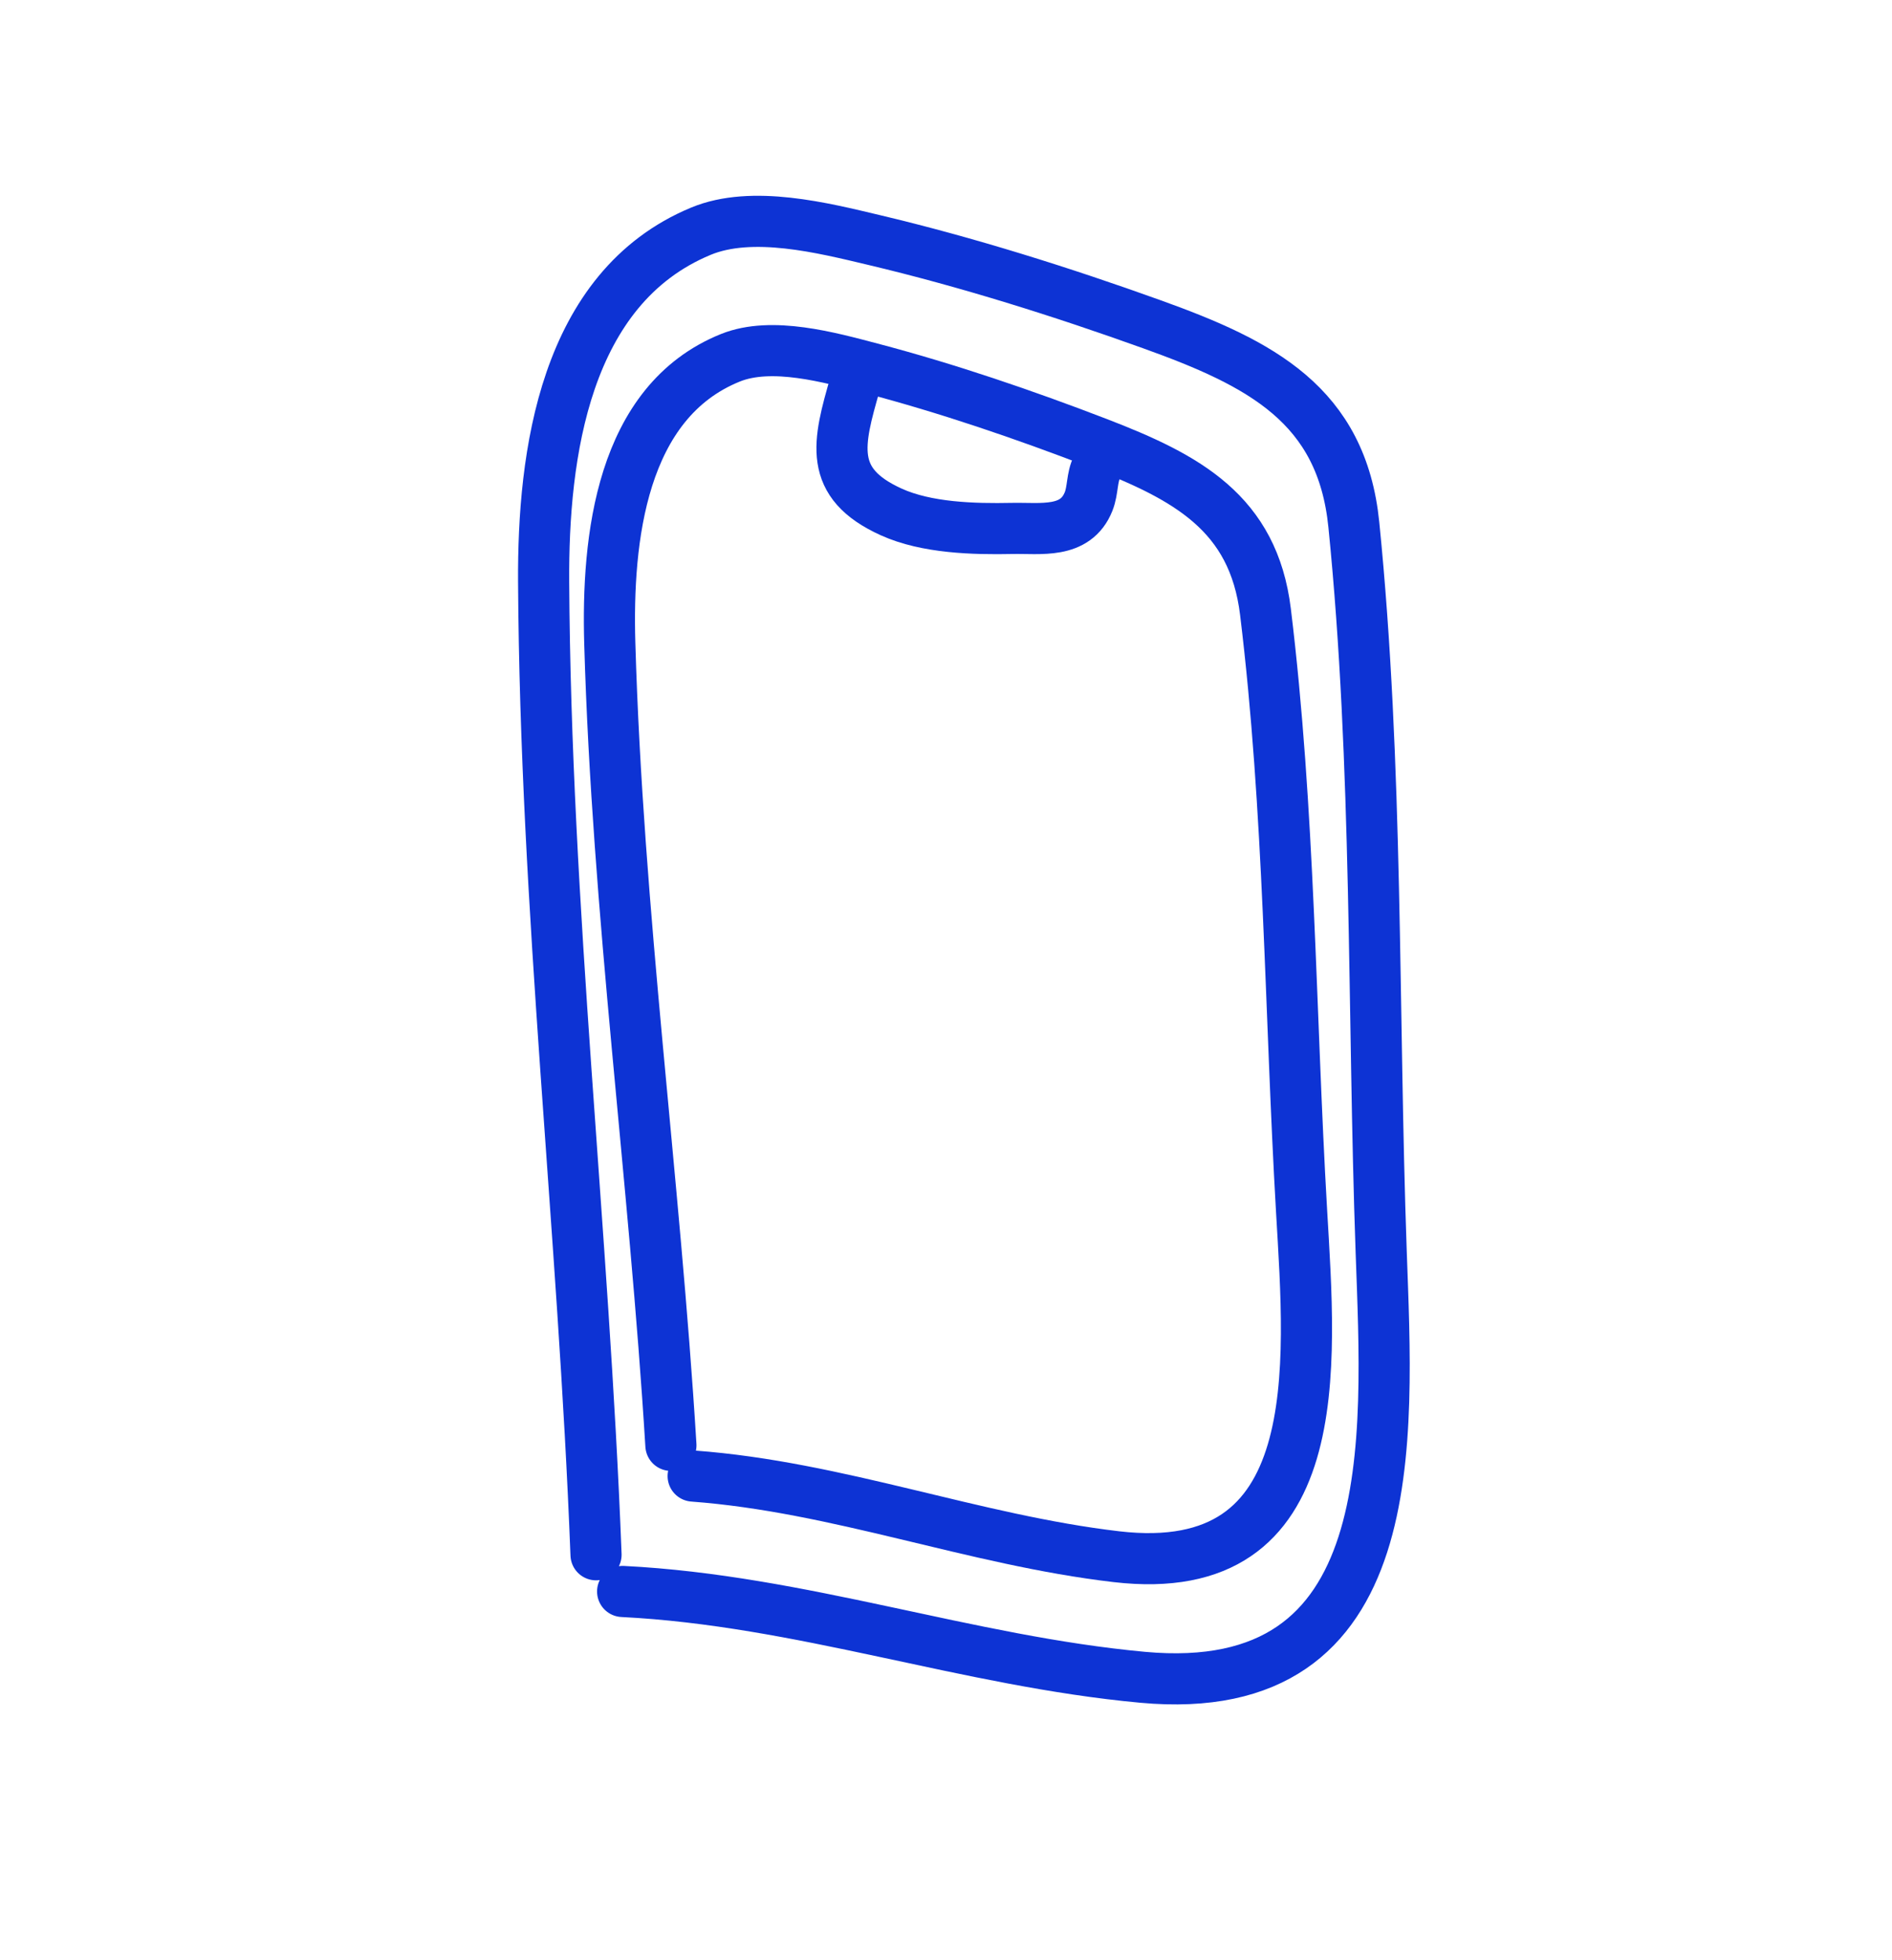 <?xml version="1.0" encoding="UTF-8"?> <svg xmlns="http://www.w3.org/2000/svg" width="111" height="115" viewBox="0 0 111 115" fill="none"><path d="M36.528 93.374C46.996 93.895 56.72 97.458 67.034 98.409C82.434 99.828 81.424 84.524 81.032 73.465C80.528 59.255 80.853 44.94 79.426 30.777C78.718 23.751 73.965 21.319 67.571 19.023C62.281 17.122 56.743 15.378 51.274 14.081C48.302 13.376 44.131 12.313 41.112 13.569C33.098 16.902 31.851 26.712 31.894 34.132C32.006 53.363 34.234 72.153 34.968 91.22" stroke="#0D33D4" stroke-width="3" stroke-linecap="round"></path><path d="M40.666 86.603C49.162 87.233 57.113 90.353 65.492 91.333C78.004 92.796 76.892 80.178 76.362 71.066C75.681 59.358 75.67 47.579 74.242 35.893C73.533 30.094 69.633 28.001 64.406 25.988C60.082 24.323 55.559 22.78 51.1 21.607C48.678 20.97 45.276 20.015 42.853 20.991C36.421 23.582 35.598 31.634 35.775 37.743C36.234 53.577 38.4 69.089 39.361 84.8" stroke="#0D33D4" stroke-width="3" stroke-linecap="round"></path><path d="M50.175 22.482C49.157 26.006 48.539 28.34 52.292 30.039C54.358 30.975 57.124 31.051 59.38 31.004C61.047 30.969 63.099 31.345 63.866 29.423C64.13 28.761 64.047 28.002 64.362 27.398" stroke="#0D33D4" stroke-width="3" stroke-linecap="round"></path></svg> 